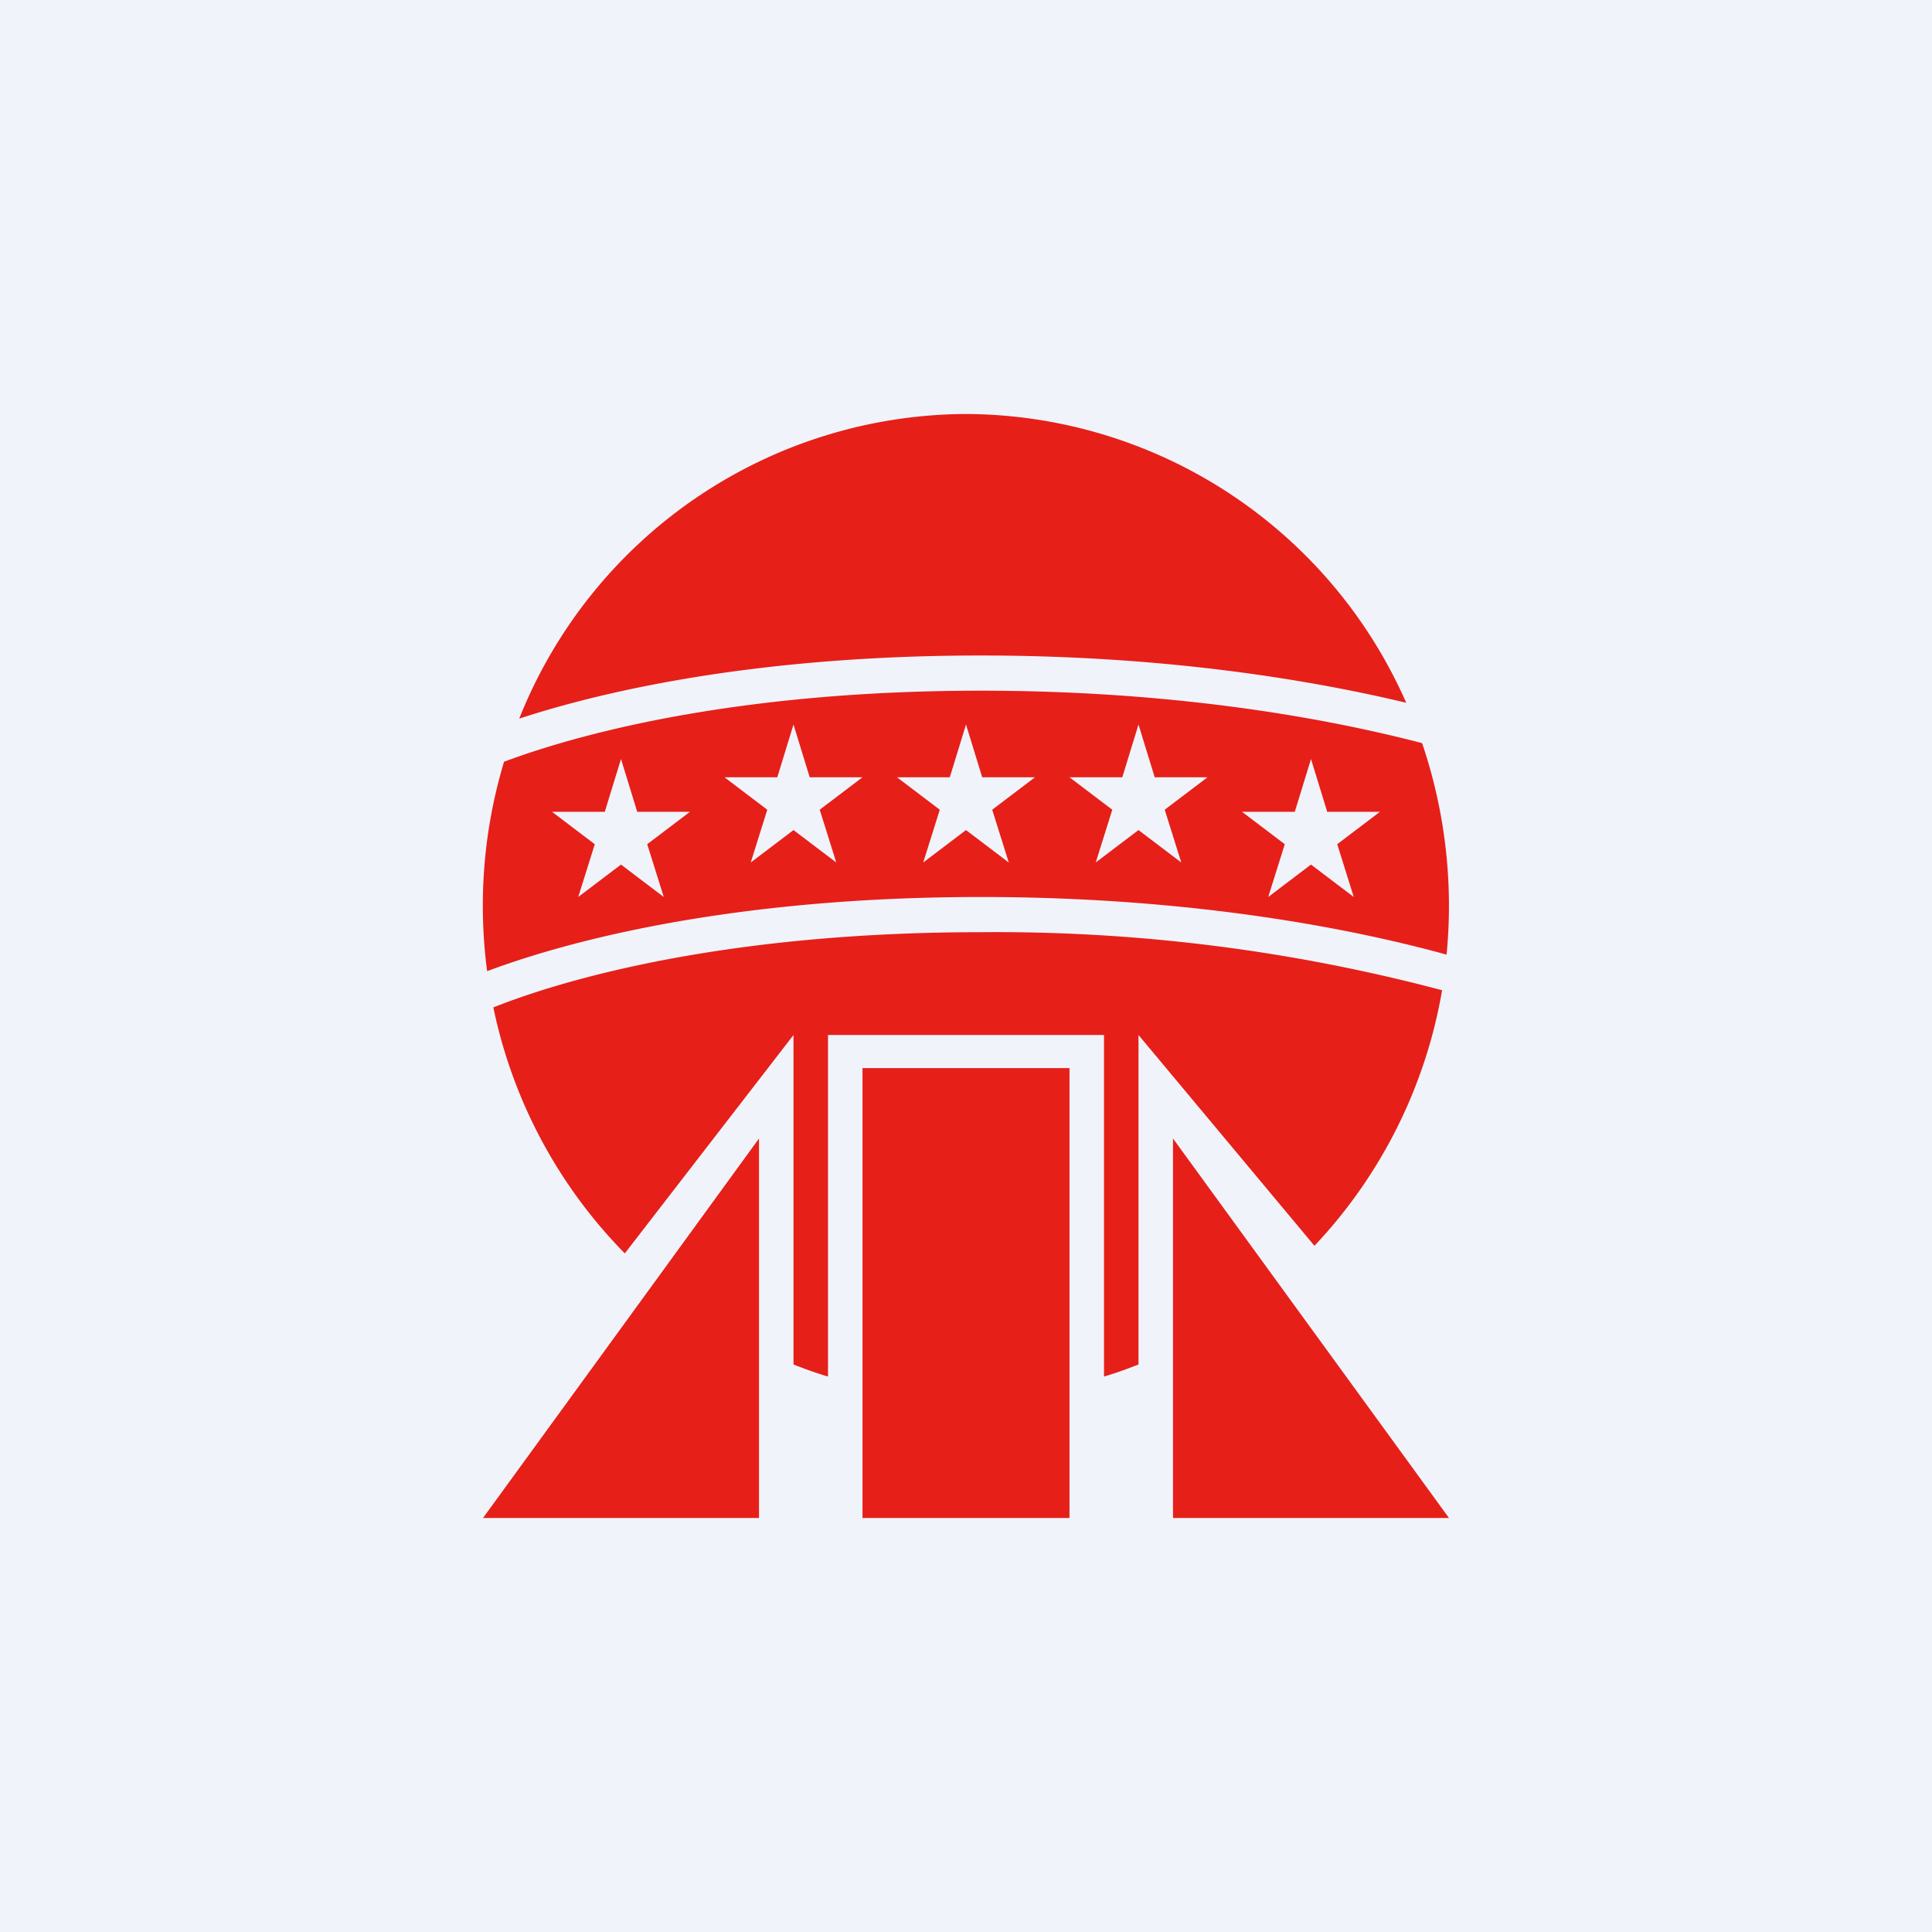 <svg width="56" height="56" viewBox="0 0 56 56" xmlns="http://www.w3.org/2000/svg"><path fill="#F0F3FA" d="M0 0h56v56H0z"/><path d="M22 44V33l-8 11h8ZM34 44V33l8 11h-8ZM31 30.96h-6V44h6V30.96Z" fill="#E61F19"/><path fill-rule="evenodd" d="M41.93 27.67a14.67 14.67 0 0 0-.71-6.13c-3.03-.79-7.4-1.52-12.79-1.52-6.65 0-11.28 1.11-13.82 2.06a14.47 14.47 0 0 0-.49 6.07C16.87 27.12 21.68 26 28.43 26c5.71 0 10.33.8 13.5 1.67Zm-.14 1.03a50.4 50.4 0 0 0-13.36-1.68c-6.92 0-11.66 1.2-14.13 2.18a14.3 14.3 0 0 0 3.81 7.13L23 30v9.55c.33.13.66.25 1 .35V30h8v9.9c.34-.1.67-.22 1-.35V30l5.1 6.11a14.3 14.3 0 0 0 3.7-7.41Zm-26.74-7.87C17.89 19.9 22.38 19 28.43 19c5.04 0 9.23.63 12.33 1.37A14 14 0 0 0 28 12a14 14 0 0 0-12.95 8.83ZM23 21l.47 1.53H25l-1.24.94.48 1.53-1.24-.94-1.24.94.48-1.53-1.24-.94h1.53L23 21Zm-5 1 .47 1.53H20l-1.24.94.48 1.53-1.24-.94-1.24.94.48-1.53-1.24-.94h1.53L18 22Zm10.47.53L28 21l-.47 1.53H26l1.24.94-.48 1.53 1.24-.94 1.24.94-.48-1.53 1.24-.94h-1.53ZM33 21l.47 1.53H35l-1.24.94.48 1.53-1.24-.94-1.24.94.48-1.53-1.24-.94h1.53L33 21Zm5.47 2.53L38 22l-.47 1.53H36l1.24.94-.48 1.53 1.24-.94 1.24.94-.48-1.53 1.24-.94h-1.53Z" fill="#E61F19"/></svg>